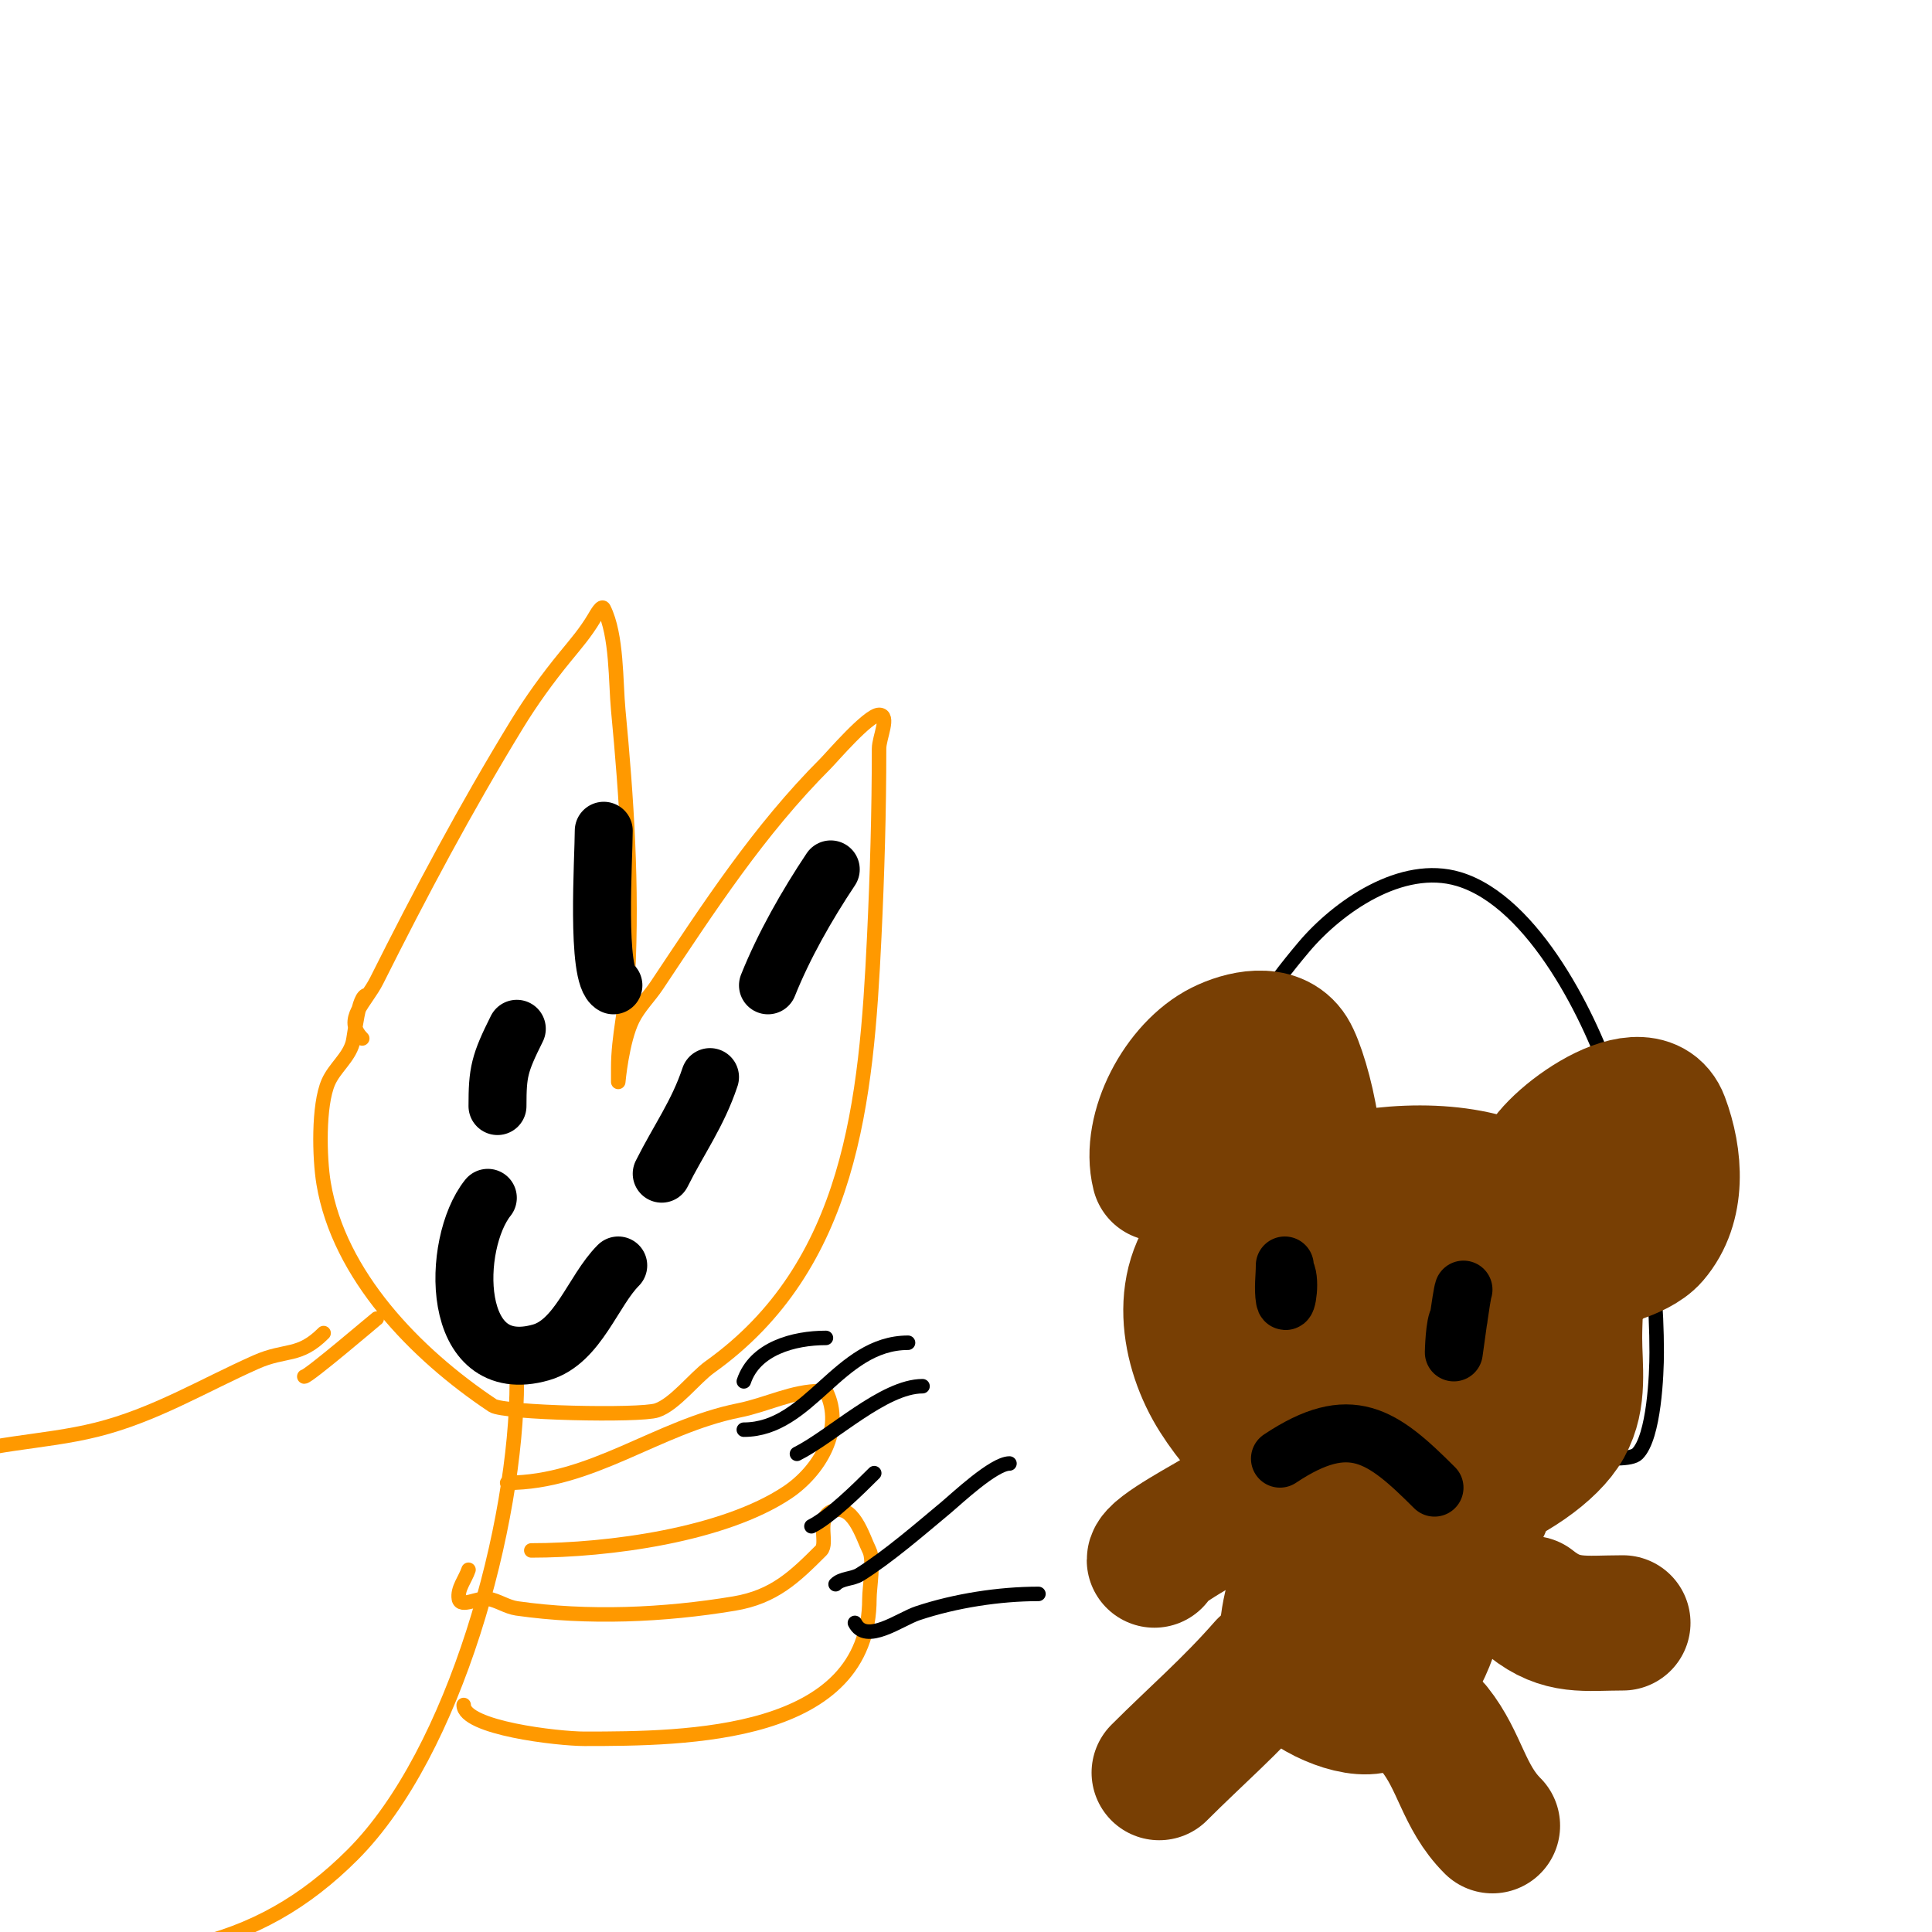 <svg viewBox='0 0 400 400' version='1.1' xmlns='http://www.w3.org/2000/svg' xmlns:xlink='http://www.w3.org/1999/xlink'><g fill='none' stroke='#ff9900' stroke-width='3' stroke-linecap='round' stroke-linejoin='round'><path d='M75,215c-4.015,-4.015 0.686,-7.372 3,-12c9.051,-18.102 18.429,-35.702 29,-53c2.99,-4.893 6.368,-9.561 10,-14c2.333,-2.852 4.177,-4.962 6,-8c0.485,-0.808 1.578,-2.843 2,-2c2.767,5.535 2.453,15.253 3,21c1.736,18.223 2.964,36.677 2,55c-0.336,6.389 -2,12.58 -2,19c0,1 0,3 0,3c0,0 0.76,-8.519 3,-13c1.282,-2.565 3.409,-4.614 5,-7c10.825,-16.238 21.102,-32.102 35,-46c1.132,-1.132 8.738,-10 11,-10c2.333,0 0,4.667 0,7c0,13.071 -0.379,25.965 -1,39c-1.616,33.94 -4.712,68.08 -34,89c-3.158,2.255 -7.3,7.767 -11,9c-3.52,1.173 -31.658,0.562 -34,-1c-16.082,-10.721 -31.843,-27.06 -35,-46c-0.874,-5.246 -1.137,-16.192 1,-21c1.277,-2.874 4.136,-4.976 5,-8c0.512,-1.791 1.085,-10 3,-10'/><path d='M78,273c-0.175,0.11 -14.126,12 -15,12'/><path d='M107,286c0,29.323 -12.719,76.719 -34,98c-9.839,9.839 -20.568,16.015 -34,19c-5.647,1.255 -15,7.597 -15,0'/><path d='M67,276c-5.112,5.112 -7.781,3.236 -14,6c-11.081,4.925 -20.978,10.995 -33,14c-11.295,2.824 -22.814,2.526 -34,7c-12.069,4.828 -24.808,13 -38,13'/><path d='M97,325c-0.667,2 -2.347,3.921 -2,6c0.329,1.973 4.027,-0.329 6,0c2.079,0.347 3.913,1.702 6,2c14.739,2.106 30.464,1.423 45,-1c8.268,-1.378 12.539,-5.539 18,-11c1.493,-1.493 -1.004,-6.498 2,-8c4.561,-2.28 6.638,5.276 8,8c1.004,2.008 0,7.763 0,10c0,28.714 -37.851,29 -59,29c-5.385,0 -25,-2.218 -25,-7'/><path d='M105,307c17.514,0 31.083,-11.617 48,-15c5.787,-1.157 11.005,-4 17,-4c0.333,0 0.851,-0.298 1,0c3.939,7.877 -1.451,16.634 -8,21c-13.205,8.803 -36.989,12 -53,12'/></g>
<g fill='none' stroke='#000000' stroke-width='3' stroke-linecap='round' stroke-linejoin='round'><path d='M173,328c1.269,-1.269 3.478,-1.049 5,-2c5.942,-3.714 12.503,-9.419 18,-14c1.951,-1.626 9.76,-9 13,-9'/><path d='M177,336c2.287,4.573 9.335,-0.778 13,-2c7.779,-2.593 16.908,-4 25,-4'/><path d='M168,316c3.827,-1.913 9.763,-7.763 13,-11'/><path d='M154,296c13.703,0 19.611,-18 34,-18'/><path d='M154,286c2.272,-6.816 10.343,-9 17,-9'/><path d='M165,301c7.28,-3.64 17.969,-14 26,-14'/><path d='M248,289c-6.264,-6.264 -3.605,-26.831 -3,-35c1.715,-23.151 10.331,-40.664 25,-58c6.934,-8.194 20.15,-17.555 32,-14c15.636,4.691 27.667,29.278 32,43c5.621,17.8 9,36.315 9,55c0,4.476 -0.516,17.516 -4,21c-2.457,2.457 -18.848,-0.693 -21,-1c-20.169,-2.881 -41.175,-1.044 -61,-6c-4.684,-1.171 -15,0.116 -15,-5'/></g>
<g fill='none' stroke='#783f04' stroke-width='28' stroke-linecap='round' stroke-linejoin='round'><path d='M307,312c-21.953,2.195 -42.407,-3.211 -55,-23c-6.047,-9.502 -8.748,-24.138 1,-33c14.655,-13.323 57.38,-20.831 70,-1c4.388,6.896 3,14.246 3,22c0,6.191 1.139,12.35 -2,18c-5.93,10.674 -34.477,23.784 -43,11c-2.049,-3.074 5.545,-7.685 6,-8c7.97,-5.518 15.96,-11.148 22,-19c3.017,-3.922 4.795,-10.603 4,-11c-11.953,-5.977 -26.161,2.768 -35,10c-2.813,2.302 -6.86,6.66 -5,11c1.691,3.947 6.559,4 10,4c11.869,0 31.177,-13.645 24,-28c-2.431,-4.861 -8.759,-4.764 -13,-5c-7.244,-0.402 -13.318,-0.538 -20,3c-2.716,1.438 -4.726,3.933 -7,6c-14.188,12.898 8.245,17.004 17,10c2.4,-1.92 3.827,-4.827 6,-7'/><path d='M319,243c0,-5.193 21.189,-21.162 25,-11c2.908,7.754 3.59,17.478 -2,24c-3.222,3.759 -12.021,5 -9,5'/><path d='M240,243c-2.261,-9.042 4.51,-21.755 13,-26c4.032,-2.016 11.023,-3.763 14,1c2.681,4.29 8.517,26.741 2,30c-1.054,0.527 -3.398,-7.796 -4,-9c-1.735,-3.47 -9.312,-14.266 -15,-10c-5.598,4.199 3,23.31 3,14c0,-2 0,-4 0,-6'/><path d='M275,314c-3.941,7.095 -11.842,23.284 -7,32c2.198,3.956 12.358,8.741 17,7c8.168,-3.063 23.398,-32.4 0,-35c-4.058,-0.451 -8.641,-1.128 -11,3c-2.189,3.83 -2.42,9 2,9'/><path d='M262,345c-7.303,8.346 -14.318,14.318 -22,22'/><path d='M297,358c5.314,6.642 5.982,13.982 12,20'/><path d='M317,332c6.367,5.093 11.108,4 19,4'/><path d='M252,314c-0.85,0.708 -13,7.037 -13,9'/></g>
<g fill='none' stroke='#000000' stroke-width='12' stroke-linecap='round' stroke-linejoin='round'><path d='M266,262c0,2.333 -0.384,4.698 0,7c0.329,1.973 1.414,-4.586 0,-6'/><path d='M305,268'/><path d='M303,267c-0.353,0.707 -2,13 -2,13c0,0 0.13,-6.13 1,-7'/><path d='M265,302c14.599,-9.733 21.165,-4.835 32,6'/><path d='M107,213c-3.61,7.221 -4,9 -4,16'/><path d='M147,223c-2.538,7.615 -6.448,12.896 -10,20'/><path d='M101,248c-7.565,9.456 -7.937,37.411 11,32c7.677,-2.193 10.801,-12.801 16,-18'/><path d='M125,172c0,5.541 -1.617,30.191 2,32'/><path d='M172,180c-4.948,7.422 -9.711,15.778 -13,24'/></g>
</svg>